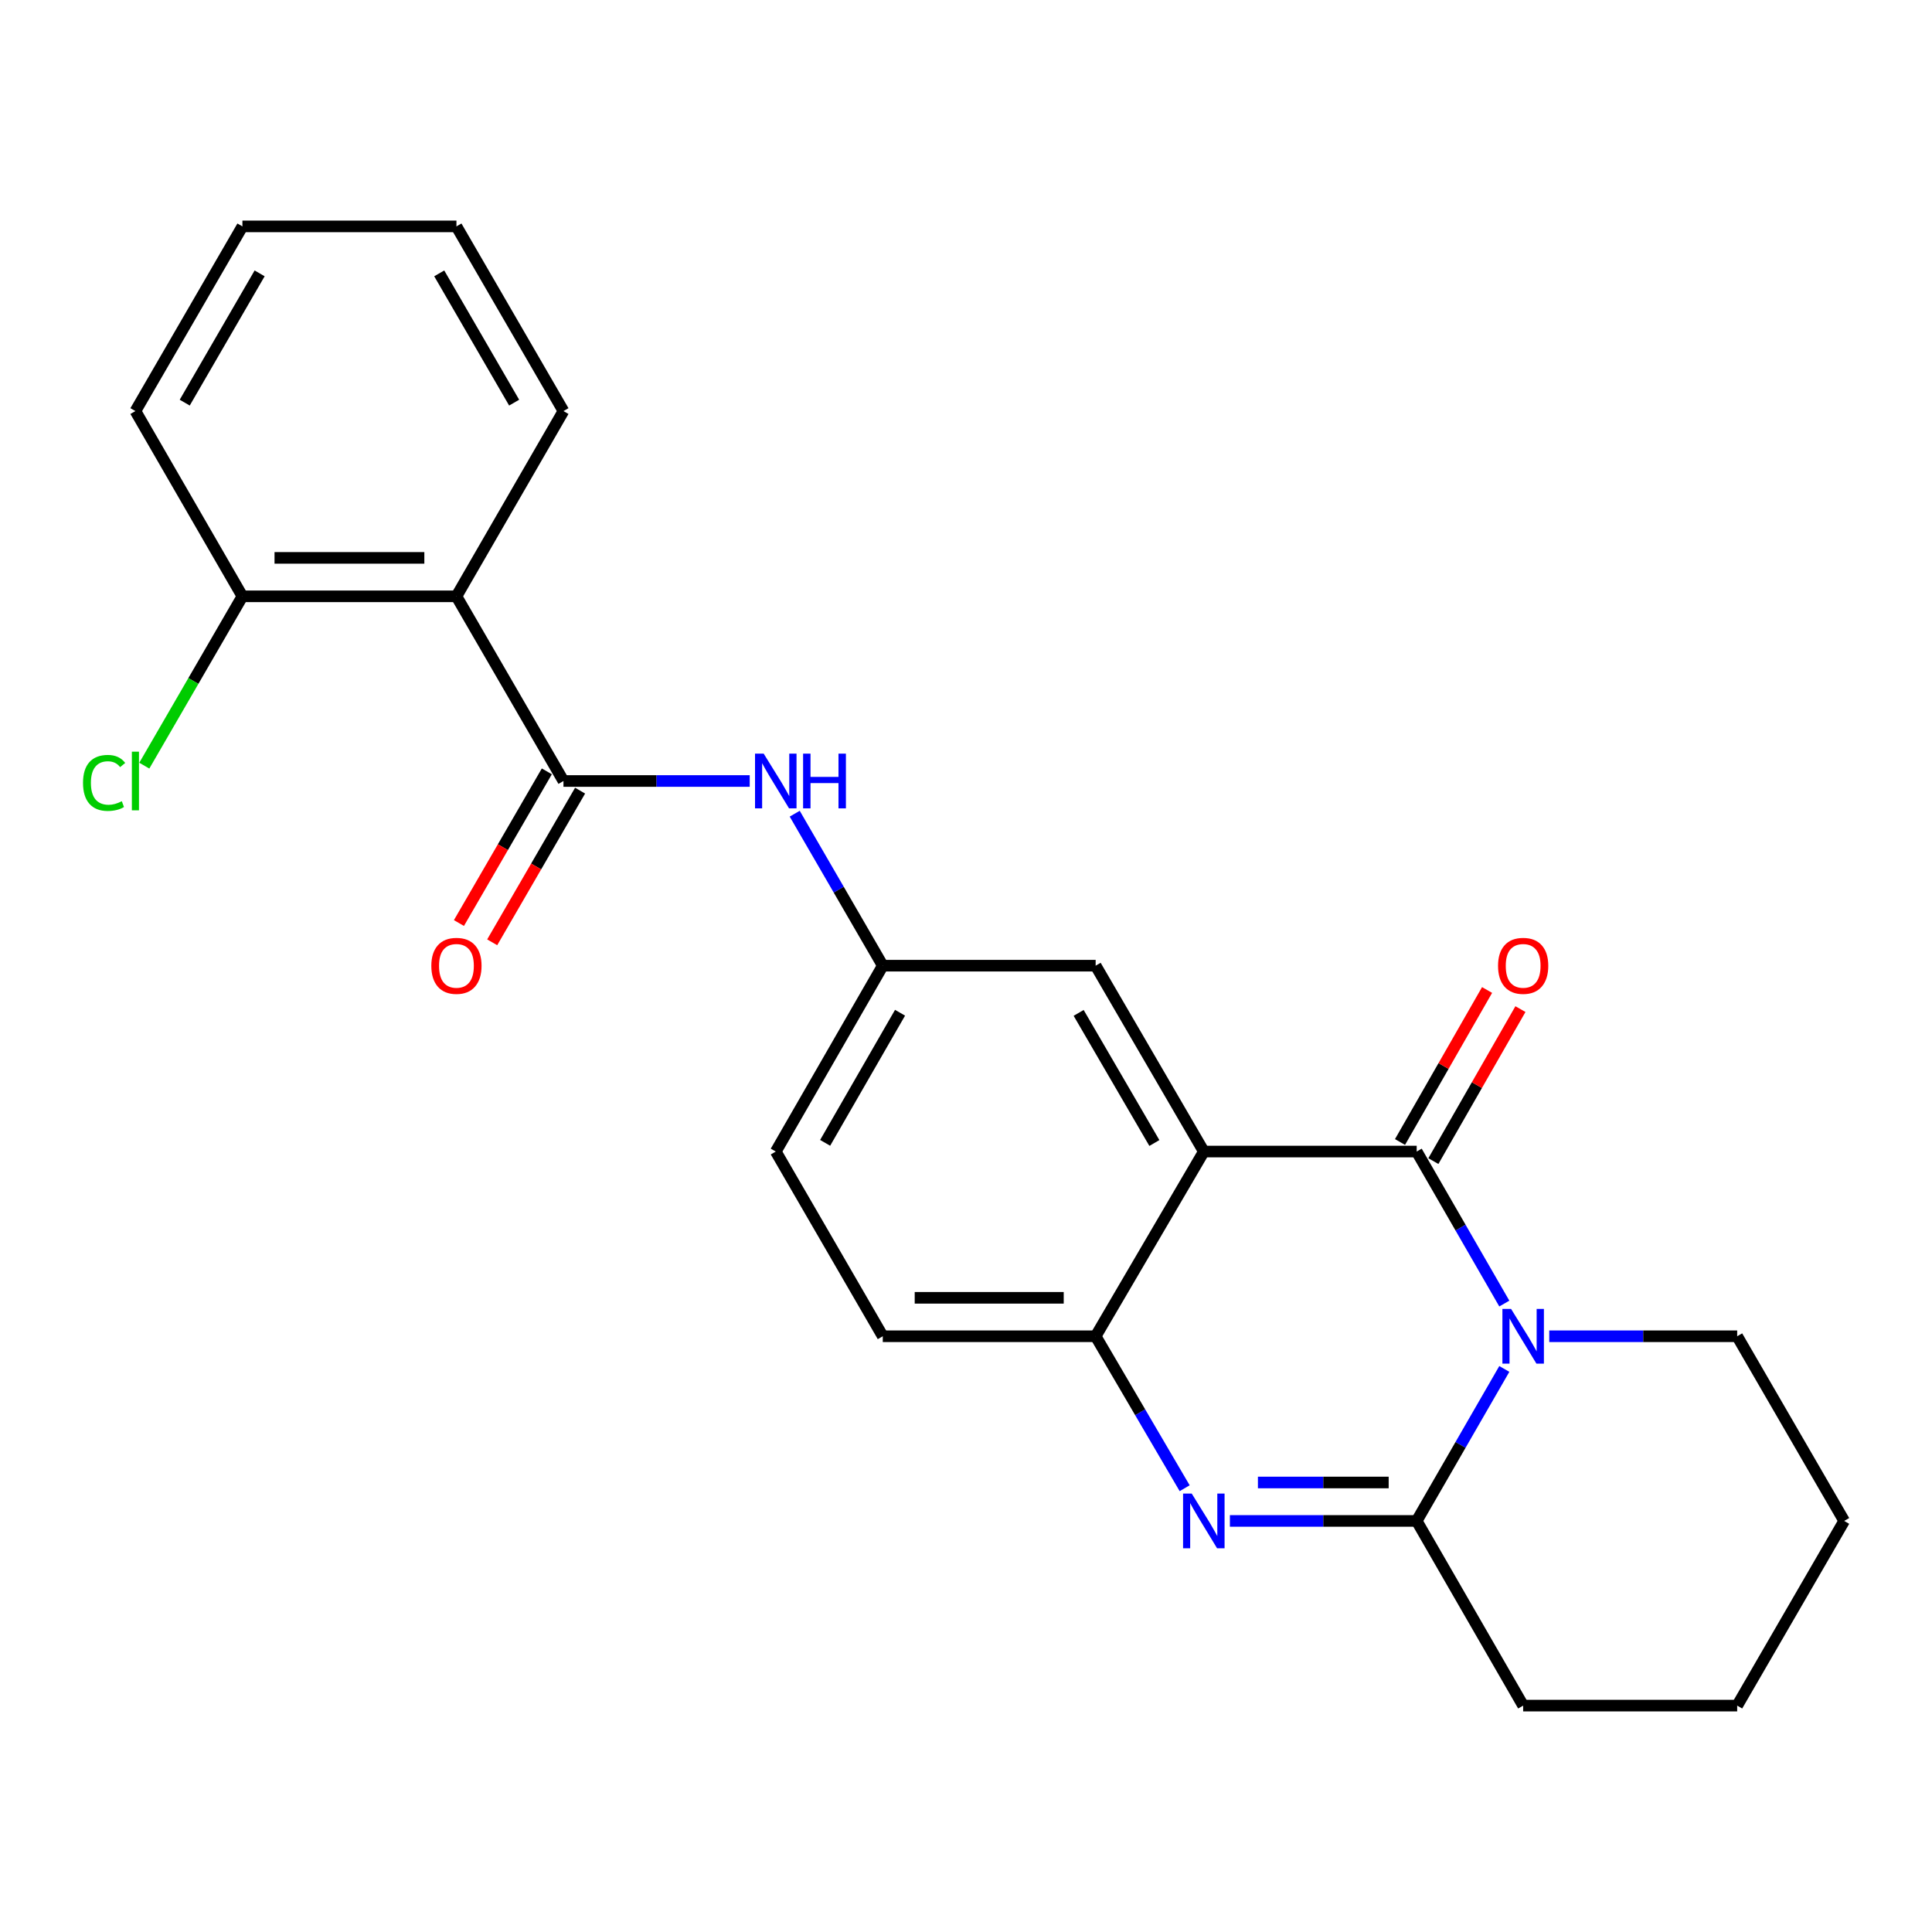 <?xml version='1.0' encoding='iso-8859-1'?>
<svg version='1.1' baseProfile='full'
              xmlns='http://www.w3.org/2000/svg'
                      xmlns:rdkit='http://www.rdkit.org/xml'
                      xmlns:xlink='http://www.w3.org/1999/xlink'
                  xml:space='preserve'
width='1000px' height='1000px' viewBox='0 0 1000 1000'>
<!-- END OF HEADER -->
<rect style='opacity:1.0;fill:#FFFFFF;stroke:none' width='1000' height='1000' x='0' y='0'> </rect>
<path class='bond-0' d='M 778.632,674.723 L 755.954,635.383' style='fill:none;fill-rule:evenodd;stroke:#0000FF;stroke-width:6px;stroke-linecap:butt;stroke-linejoin:miter;stroke-opacity:1' />
<path class='bond-0' d='M 755.954,635.383 L 733.277,596.042' style='fill:none;fill-rule:evenodd;stroke:#000000;stroke-width:6px;stroke-linecap:butt;stroke-linejoin:miter;stroke-opacity:1' />
<path class='bond-3' d='M 778.631,708.56 L 755.954,747.896' style='fill:none;fill-rule:evenodd;stroke:#0000FF;stroke-width:6px;stroke-linecap:butt;stroke-linejoin:miter;stroke-opacity:1' />
<path class='bond-3' d='M 755.954,747.896 L 733.277,787.231' style='fill:none;fill-rule:evenodd;stroke:#000000;stroke-width:6px;stroke-linecap:butt;stroke-linejoin:miter;stroke-opacity:1' />
<path class='bond-14' d='M 801.894,691.642 L 850.528,691.642' style='fill:none;fill-rule:evenodd;stroke:#0000FF;stroke-width:6px;stroke-linecap:butt;stroke-linejoin:miter;stroke-opacity:1' />
<path class='bond-14' d='M 850.528,691.642 L 899.162,691.642' style='fill:none;fill-rule:evenodd;stroke:#000000;stroke-width:6px;stroke-linecap:butt;stroke-linejoin:miter;stroke-opacity:1' />
<path class='bond-1' d='M 733.277,596.042 L 623.096,596.042' style='fill:none;fill-rule:evenodd;stroke:#000000;stroke-width:6px;stroke-linecap:butt;stroke-linejoin:miter;stroke-opacity:1' />
<path class='bond-9' d='M 741.91,600.987 L 764.443,561.649' style='fill:none;fill-rule:evenodd;stroke:#000000;stroke-width:6px;stroke-linecap:butt;stroke-linejoin:miter;stroke-opacity:1' />
<path class='bond-9' d='M 764.443,561.649 L 786.975,522.311' style='fill:none;fill-rule:evenodd;stroke:#FF0000;stroke-width:6px;stroke-linecap:butt;stroke-linejoin:miter;stroke-opacity:1' />
<path class='bond-9' d='M 724.644,591.097 L 747.176,551.759' style='fill:none;fill-rule:evenodd;stroke:#000000;stroke-width:6px;stroke-linecap:butt;stroke-linejoin:miter;stroke-opacity:1' />
<path class='bond-9' d='M 747.176,551.759 L 769.709,512.421' style='fill:none;fill-rule:evenodd;stroke:#FF0000;stroke-width:6px;stroke-linecap:butt;stroke-linejoin:miter;stroke-opacity:1' />
<path class='bond-8' d='M 623.096,596.042 L 567.105,499.834' style='fill:none;fill-rule:evenodd;stroke:#000000;stroke-width:6px;stroke-linecap:butt;stroke-linejoin:miter;stroke-opacity:1' />
<path class='bond-8' d='M 597.5,591.62 L 558.306,524.274' style='fill:none;fill-rule:evenodd;stroke:#000000;stroke-width:6px;stroke-linecap:butt;stroke-linejoin:miter;stroke-opacity:1' />
<path class='bond-25' d='M 623.096,596.042 L 567.105,691.642' style='fill:none;fill-rule:evenodd;stroke:#000000;stroke-width:6px;stroke-linecap:butt;stroke-linejoin:miter;stroke-opacity:1' />
<path class='bond-2' d='M 636.591,787.231 L 684.934,787.231' style='fill:none;fill-rule:evenodd;stroke:#0000FF;stroke-width:6px;stroke-linecap:butt;stroke-linejoin:miter;stroke-opacity:1' />
<path class='bond-2' d='M 684.934,787.231 L 733.277,787.231' style='fill:none;fill-rule:evenodd;stroke:#000000;stroke-width:6px;stroke-linecap:butt;stroke-linejoin:miter;stroke-opacity:1' />
<path class='bond-2' d='M 651.094,767.333 L 684.934,767.333' style='fill:none;fill-rule:evenodd;stroke:#0000FF;stroke-width:6px;stroke-linecap:butt;stroke-linejoin:miter;stroke-opacity:1' />
<path class='bond-2' d='M 684.934,767.333 L 718.774,767.333' style='fill:none;fill-rule:evenodd;stroke:#000000;stroke-width:6px;stroke-linecap:butt;stroke-linejoin:miter;stroke-opacity:1' />
<path class='bond-5' d='M 613.18,770.301 L 590.142,730.972' style='fill:none;fill-rule:evenodd;stroke:#0000FF;stroke-width:6px;stroke-linecap:butt;stroke-linejoin:miter;stroke-opacity:1' />
<path class='bond-5' d='M 590.142,730.972 L 567.105,691.642' style='fill:none;fill-rule:evenodd;stroke:#000000;stroke-width:6px;stroke-linecap:butt;stroke-linejoin:miter;stroke-opacity:1' />
<path class='bond-17' d='M 733.277,787.231 L 788.384,882.82' style='fill:none;fill-rule:evenodd;stroke:#000000;stroke-width:6px;stroke-linecap:butt;stroke-linejoin:miter;stroke-opacity:1' />
<path class='bond-4' d='M 291.647,404.245 L 339.85,404.245' style='fill:none;fill-rule:evenodd;stroke:#000000;stroke-width:6px;stroke-linecap:butt;stroke-linejoin:miter;stroke-opacity:1' />
<path class='bond-4' d='M 339.85,404.245 L 388.053,404.245' style='fill:none;fill-rule:evenodd;stroke:#0000FF;stroke-width:6px;stroke-linecap:butt;stroke-linejoin:miter;stroke-opacity:1' />
<path class='bond-6' d='M 291.647,404.245 L 236.253,308.656' style='fill:none;fill-rule:evenodd;stroke:#000000;stroke-width:6px;stroke-linecap:butt;stroke-linejoin:miter;stroke-opacity:1' />
<path class='bond-12' d='M 283.039,399.257 L 260.291,438.51' style='fill:none;fill-rule:evenodd;stroke:#000000;stroke-width:6px;stroke-linecap:butt;stroke-linejoin:miter;stroke-opacity:1' />
<path class='bond-12' d='M 260.291,438.51 L 237.544,477.764' style='fill:none;fill-rule:evenodd;stroke:#FF0000;stroke-width:6px;stroke-linecap:butt;stroke-linejoin:miter;stroke-opacity:1' />
<path class='bond-12' d='M 300.255,409.234 L 277.508,448.487' style='fill:none;fill-rule:evenodd;stroke:#000000;stroke-width:6px;stroke-linecap:butt;stroke-linejoin:miter;stroke-opacity:1' />
<path class='bond-12' d='M 277.508,448.487 L 254.76,487.741' style='fill:none;fill-rule:evenodd;stroke:#FF0000;stroke-width:6px;stroke-linecap:butt;stroke-linejoin:miter;stroke-opacity:1' />
<path class='bond-13' d='M 567.105,691.642 L 456.924,691.642' style='fill:none;fill-rule:evenodd;stroke:#000000;stroke-width:6px;stroke-linecap:butt;stroke-linejoin:miter;stroke-opacity:1' />
<path class='bond-13' d='M 550.578,671.744 L 473.451,671.744' style='fill:none;fill-rule:evenodd;stroke:#000000;stroke-width:6px;stroke-linecap:butt;stroke-linejoin:miter;stroke-opacity:1' />
<path class='bond-11' d='M 236.253,308.656 L 125.475,308.656' style='fill:none;fill-rule:evenodd;stroke:#000000;stroke-width:6px;stroke-linecap:butt;stroke-linejoin:miter;stroke-opacity:1' />
<path class='bond-11' d='M 219.636,288.758 L 142.092,288.758' style='fill:none;fill-rule:evenodd;stroke:#000000;stroke-width:6px;stroke-linecap:butt;stroke-linejoin:miter;stroke-opacity:1' />
<path class='bond-18' d='M 236.253,308.656 L 291.647,212.769' style='fill:none;fill-rule:evenodd;stroke:#000000;stroke-width:6px;stroke-linecap:butt;stroke-linejoin:miter;stroke-opacity:1' />
<path class='bond-7' d='M 411.345,421.167 L 434.134,460.501' style='fill:none;fill-rule:evenodd;stroke:#0000FF;stroke-width:6px;stroke-linecap:butt;stroke-linejoin:miter;stroke-opacity:1' />
<path class='bond-7' d='M 434.134,460.501 L 456.924,499.834' style='fill:none;fill-rule:evenodd;stroke:#000000;stroke-width:6px;stroke-linecap:butt;stroke-linejoin:miter;stroke-opacity:1' />
<path class='bond-10' d='M 567.105,499.834 L 456.924,499.834' style='fill:none;fill-rule:evenodd;stroke:#000000;stroke-width:6px;stroke-linecap:butt;stroke-linejoin:miter;stroke-opacity:1' />
<path class='bond-26' d='M 456.924,499.834 L 401.541,596.042' style='fill:none;fill-rule:evenodd;stroke:#000000;stroke-width:6px;stroke-linecap:butt;stroke-linejoin:miter;stroke-opacity:1' />
<path class='bond-26' d='M 465.861,524.193 L 427.093,591.538' style='fill:none;fill-rule:evenodd;stroke:#000000;stroke-width:6px;stroke-linecap:butt;stroke-linejoin:miter;stroke-opacity:1' />
<path class='bond-16' d='M 125.475,308.656 L 100.084,352.48' style='fill:none;fill-rule:evenodd;stroke:#000000;stroke-width:6px;stroke-linecap:butt;stroke-linejoin:miter;stroke-opacity:1' />
<path class='bond-16' d='M 100.084,352.48 L 74.693,396.303' style='fill:none;fill-rule:evenodd;stroke:#00CC00;stroke-width:6px;stroke-linecap:butt;stroke-linejoin:miter;stroke-opacity:1' />
<path class='bond-19' d='M 125.475,308.656 L 70.091,212.769' style='fill:none;fill-rule:evenodd;stroke:#000000;stroke-width:6px;stroke-linecap:butt;stroke-linejoin:miter;stroke-opacity:1' />
<path class='bond-15' d='M 456.924,691.642 L 401.541,596.042' style='fill:none;fill-rule:evenodd;stroke:#000000;stroke-width:6px;stroke-linecap:butt;stroke-linejoin:miter;stroke-opacity:1' />
<path class='bond-20' d='M 899.162,691.642 L 954.545,787.231' style='fill:none;fill-rule:evenodd;stroke:#000000;stroke-width:6px;stroke-linecap:butt;stroke-linejoin:miter;stroke-opacity:1' />
<path class='bond-24' d='M 788.384,882.82 L 899.162,882.82' style='fill:none;fill-rule:evenodd;stroke:#000000;stroke-width:6px;stroke-linecap:butt;stroke-linejoin:miter;stroke-opacity:1' />
<path class='bond-22' d='M 291.647,212.769 L 236.253,117.18' style='fill:none;fill-rule:evenodd;stroke:#000000;stroke-width:6px;stroke-linecap:butt;stroke-linejoin:miter;stroke-opacity:1' />
<path class='bond-22' d='M 266.122,208.408 L 227.346,141.496' style='fill:none;fill-rule:evenodd;stroke:#000000;stroke-width:6px;stroke-linecap:butt;stroke-linejoin:miter;stroke-opacity:1' />
<path class='bond-27' d='M 70.091,212.769 L 125.475,117.18' style='fill:none;fill-rule:evenodd;stroke:#000000;stroke-width:6px;stroke-linecap:butt;stroke-linejoin:miter;stroke-opacity:1' />
<path class='bond-27' d='M 95.616,208.406 L 134.384,141.494' style='fill:none;fill-rule:evenodd;stroke:#000000;stroke-width:6px;stroke-linecap:butt;stroke-linejoin:miter;stroke-opacity:1' />
<path class='bond-21' d='M 954.545,787.231 L 899.162,882.82' style='fill:none;fill-rule:evenodd;stroke:#000000;stroke-width:6px;stroke-linecap:butt;stroke-linejoin:miter;stroke-opacity:1' />
<path class='bond-23' d='M 236.253,117.18 L 125.475,117.18' style='fill:none;fill-rule:evenodd;stroke:#000000;stroke-width:6px;stroke-linecap:butt;stroke-linejoin:miter;stroke-opacity:1' />
<path  class='atom-0' d='M 782.124 677.482
L 791.404 692.482
Q 792.324 693.962, 793.804 696.642
Q 795.284 699.322, 795.364 699.482
L 795.364 677.482
L 799.124 677.482
L 799.124 705.802
L 795.244 705.802
L 785.284 689.402
Q 784.124 687.482, 782.884 685.282
Q 781.684 683.082, 781.324 682.402
L 781.324 705.802
L 777.644 705.802
L 777.644 677.482
L 782.124 677.482
' fill='#0000FF'/>
<path  class='atom-3' d='M 616.836 773.071
L 626.116 788.071
Q 627.036 789.551, 628.516 792.231
Q 629.996 794.911, 630.076 795.071
L 630.076 773.071
L 633.836 773.071
L 633.836 801.391
L 629.956 801.391
L 619.996 784.991
Q 618.836 783.071, 617.596 780.871
Q 616.396 778.671, 616.036 777.991
L 616.036 801.391
L 612.356 801.391
L 612.356 773.071
L 616.836 773.071
' fill='#0000FF'/>
<path  class='atom-8' d='M 395.281 390.085
L 404.561 405.085
Q 405.481 406.565, 406.961 409.245
Q 408.441 411.925, 408.521 412.085
L 408.521 390.085
L 412.281 390.085
L 412.281 418.405
L 408.401 418.405
L 398.441 402.005
Q 397.281 400.085, 396.041 397.885
Q 394.841 395.685, 394.481 395.005
L 394.481 418.405
L 390.801 418.405
L 390.801 390.085
L 395.281 390.085
' fill='#0000FF'/>
<path  class='atom-8' d='M 415.681 390.085
L 419.521 390.085
L 419.521 402.125
L 434.001 402.125
L 434.001 390.085
L 437.841 390.085
L 437.841 418.405
L 434.001 418.405
L 434.001 405.325
L 419.521 405.325
L 419.521 418.405
L 415.681 418.405
L 415.681 390.085
' fill='#0000FF'/>
<path  class='atom-10' d='M 775.384 499.914
Q 775.384 493.114, 778.744 489.314
Q 782.104 485.514, 788.384 485.514
Q 794.664 485.514, 798.024 489.314
Q 801.384 493.114, 801.384 499.914
Q 801.384 506.794, 797.984 510.714
Q 794.584 514.594, 788.384 514.594
Q 782.144 514.594, 778.744 510.714
Q 775.384 506.834, 775.384 499.914
M 788.384 511.394
Q 792.704 511.394, 795.024 508.514
Q 797.384 505.594, 797.384 499.914
Q 797.384 494.354, 795.024 491.554
Q 792.704 488.714, 788.384 488.714
Q 784.064 488.714, 781.704 491.514
Q 779.384 494.314, 779.384 499.914
Q 779.384 505.634, 781.704 508.514
Q 784.064 511.394, 788.384 511.394
' fill='#FF0000'/>
<path  class='atom-13' d='M 223.253 499.914
Q 223.253 493.114, 226.613 489.314
Q 229.973 485.514, 236.253 485.514
Q 242.533 485.514, 245.893 489.314
Q 249.253 493.114, 249.253 499.914
Q 249.253 506.794, 245.853 510.714
Q 242.453 514.594, 236.253 514.594
Q 230.013 514.594, 226.613 510.714
Q 223.253 506.834, 223.253 499.914
M 236.253 511.394
Q 240.573 511.394, 242.893 508.514
Q 245.253 505.594, 245.253 499.914
Q 245.253 494.354, 242.893 491.554
Q 240.573 488.714, 236.253 488.714
Q 231.933 488.714, 229.573 491.514
Q 227.253 494.314, 227.253 499.914
Q 227.253 505.634, 229.573 508.514
Q 231.933 511.394, 236.253 511.394
' fill='#FF0000'/>
<path  class='atom-17' d='M 42.971 405.225
Q 42.971 398.185, 46.251 394.505
Q 49.571 390.785, 55.851 390.785
Q 61.691 390.785, 64.811 394.905
L 62.171 397.065
Q 59.891 394.065, 55.851 394.065
Q 51.571 394.065, 49.291 396.945
Q 47.051 399.785, 47.051 405.225
Q 47.051 410.825, 49.371 413.705
Q 51.731 416.585, 56.291 416.585
Q 59.411 416.585, 63.051 414.705
L 64.171 417.705
Q 62.691 418.665, 60.451 419.225
Q 58.211 419.785, 55.731 419.785
Q 49.571 419.785, 46.251 416.025
Q 42.971 412.265, 42.971 405.225
' fill='#00CC00'/>
<path  class='atom-17' d='M 68.251 389.065
L 71.931 389.065
L 71.931 419.425
L 68.251 419.425
L 68.251 389.065
' fill='#00CC00'/>
</svg>
